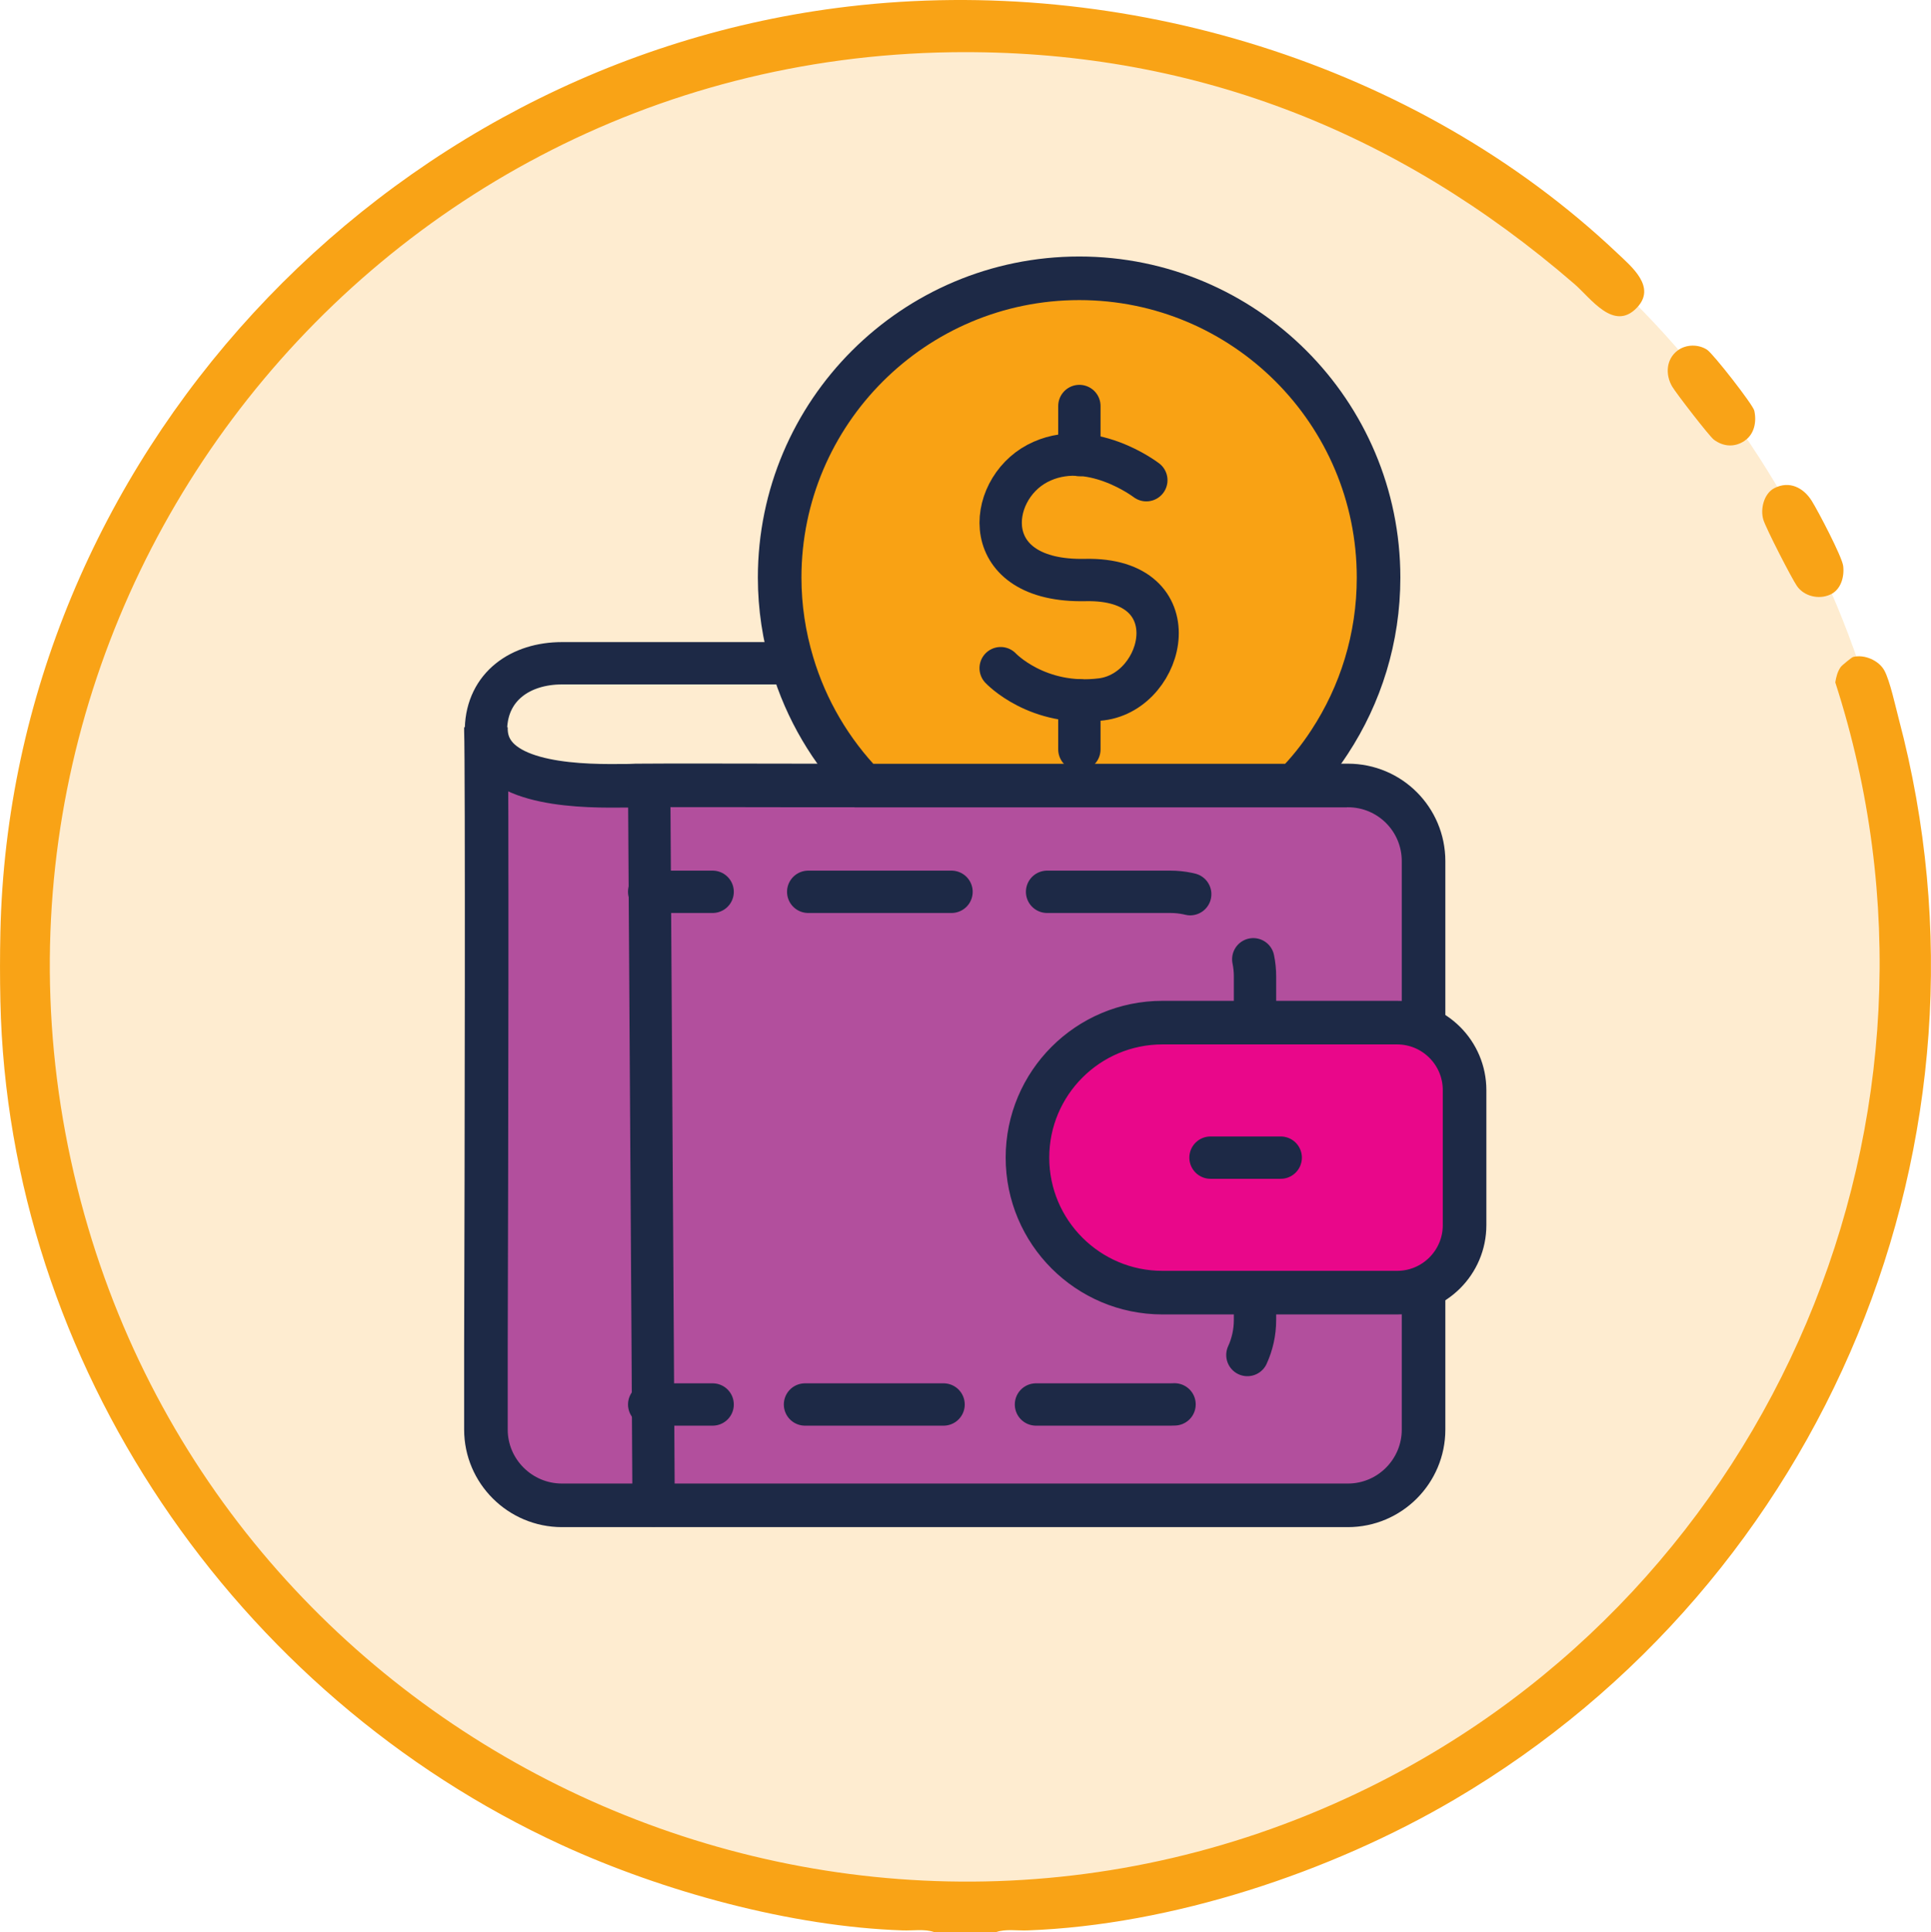 <?xml version="1.0" encoding="UTF-8"?><svg id="Layer_2" xmlns="http://www.w3.org/2000/svg" viewBox="0 0 354.47 354.62"><defs><style>.cls-1{fill:#e9078a;}.cls-1,.cls-2,.cls-3,.cls-4,.cls-5,.cls-6{stroke:#1d2946;}.cls-1,.cls-2,.cls-5{stroke-width:8px;}.cls-1,.cls-3,.cls-4,.cls-6{stroke-linecap:round;stroke-linejoin:round;}.cls-2{fill:#b24f9d;}.cls-2,.cls-5{stroke-miterlimit:10;}.cls-3{stroke-dasharray:26.31 17.54;}.cls-3,.cls-4,.cls-6{fill:none;stroke-width:7.77px;}.cls-7{fill:#f9a317;}.cls-4{stroke-dasharray:25.44 16.96;}.cls-8{fill:#feecd0;}.cls-5{fill:#f9a214;}.cls-9{fill:#f9a316;}</style></defs><g id="Layer_1-2"><circle class="cls-8" cx="177.47" cy="177.62" r="173"/><path class="cls-9" d="M300.45,56.51c-4.23,4.38-8.4-1.75-11.42-4.37-32.7-28.29-70.8-43.16-114.4-42.55C64.66,11.15-14.33,116.44,15.49,222.93c28.13,100.43,141.52,151.55,235.76,105.18,74.44-36.63,111.35-123.36,85.65-202.86.15-.97.42-2.04,1.01-2.84.24-.32,2.02-1.76,2.24-1.82,2.04-.54,4.75.6,5.77,2.5s2.03,6.57,2.62,8.81c20.47,77.14-13.39,158.33-81.56,198.41-22.71,13.35-51.89,23.05-78.38,24.01-1.84.07-3.99-.3-5.71.3h-11.43c-1.72-.6-3.87-.24-5.71-.3-20.53-.68-44.05-7.14-62.65-15.68C43.2,311.12,1.5,250.26.07,183.76c-.09-4.18-.09-8.45,0-12.63C1.94,84.48,70.16,11.29,155.71,1.2c50.33-5.94,104.22,10.32,141.14,45.23,2.67,2.53,7.29,6.27,3.6,10.08Z"/><path class="cls-9" d="M335.93,109.15c-2.1.94-4.78.28-6.07-1.59-1-1.45-5.71-10.63-6.17-12.18-.59-1.96.11-4.79,2.02-5.78,2.75-1.42,5.34-.1,6.86,2.32,1.15,1.83,5.57,10.25,5.78,11.96.24,2-.41,4.38-2.41,5.27Z"/><path class="cls-7" d="M320.3,80.88c-1.86,1.27-3.92,1.13-5.69-.18-.83-.62-6.99-8.6-7.67-9.78-1.26-2.18-1.1-5,1.02-6.59,1.54-1.15,3.8-1.18,5.4-.14,1.13.74,8.43,10.09,8.67,11.18.45,2.01.03,4.29-1.74,5.5Z"/><path class="cls-2" d="M89.2,133.72v.17c.17,9.71,15.34,10.46,24.65,10.34,1.09,0,2.07,0,2.99-.06,3.16-.06,27.62,0,30.73,0h99.85c7.7,0,13.9,6.2,13.9,13.9v104.33c0,7.64-6.2,13.9-13.9,13.9H103.16c-7.7,0-13.96-6.26-13.96-13.9v-15.22c.11-32.57.23-106.63,0-113.12v-.57"/><path class="cls-6" d="M145.44,121.74h-42.27c-7.61,0-13.74,4.25-13.96,11.97v.39"/><polyline class="cls-6" points="119.98 276.31 119.81 246.43 119.17 144.23 119.17 144.11"/><path class="cls-1" d="M213.39,187.7h43.07c6.84,0,12.39,5.55,12.39,12.39v24.78c0,6.84-5.55,12.39-12.39,12.39h-43.07c-13.68,0-24.78-11.1-24.78-24.78h0c0-13.68,11.1-24.78,24.78-24.78Z"/><line class="cls-6" x1="222.21" y1="212.48" x2="235.1" y2="212.48"/><path class="cls-5" d="M237.62,144.19c2.43-2.43,4.58-5.13,6.45-8,5.68-8.66,8.99-19.03,8.99-30.17,0-30.34-24.6-54.94-54.94-54.94s-55,24.6-55,54.94c0,5.46.83,10.76,2.32,15.72,2.54,8.55,7.12,16.22,13.13,22.45h79.05Z"/><path class="cls-6" d="M210.43,88.14s-10.53-8.06-19.99-3.08c-9.46,4.98-11.01,21.83,8.79,21.4,19.61-.43,14.76,20.4,2.99,21.9-11.78,1.49-18.53-5.72-18.53-5.72"/><line class="cls-6" x1="198.14" y1="74.52" x2="198.14" y2="83.53"/><line class="cls-6" x1="198.14" y1="128.54" x2="198.14" y2="137.55"/><path class="cls-6" d="M230.38,237.26v5c0,2.3-.5,4.49-1.4,6.45"/><path class="cls-4" d="M215.61,257.77c-.26.01-.51.02-.77.02h-75.55"/><line class="cls-6" x1="130.82" y1="257.79" x2="119.17" y2="257.79"/><line class="cls-6" x1="119.17" y1="163.69" x2="130.82" y2="163.69"/><path class="cls-3" d="M148.36,163.69h66.48c4.38,0,8.33,1.81,11.16,4.73"/><path class="cls-6" d="M230.06,176.07c.21,1.02.32,2.07.32,3.16v8.48"/></g></svg>
